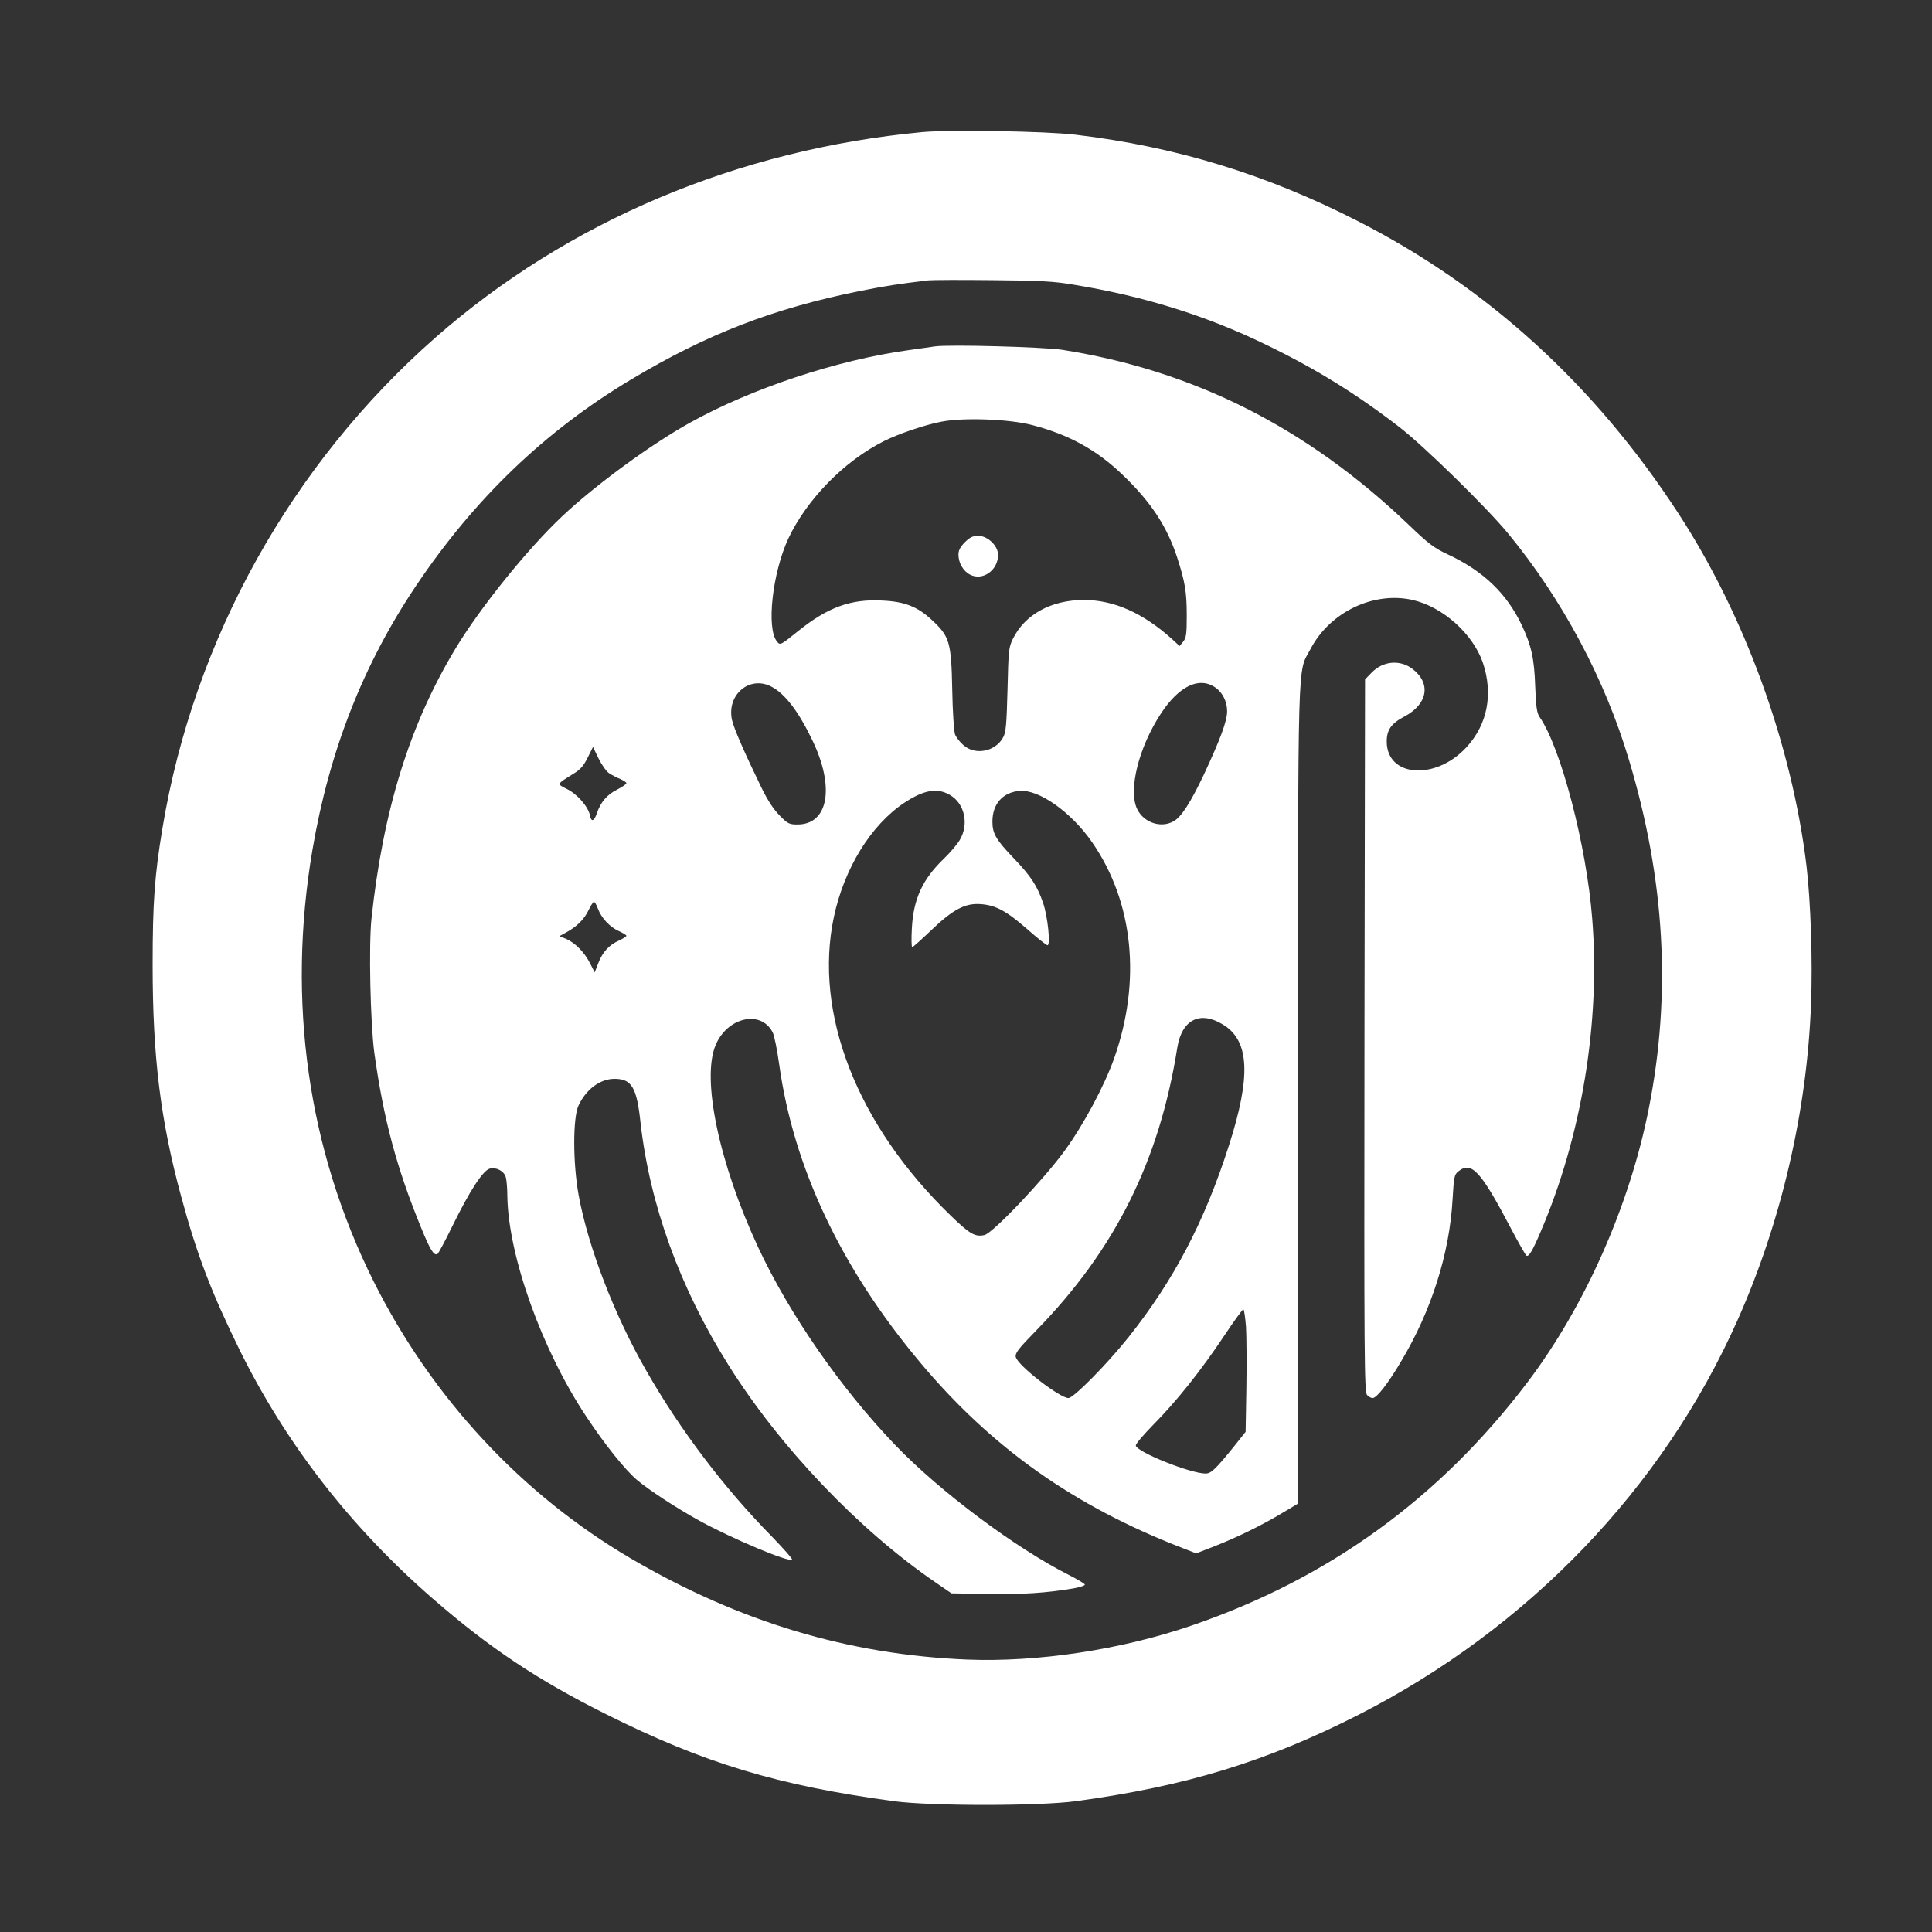 <?xml version="1.0" standalone="no"?>
<!DOCTYPE svg PUBLIC "-//W3C//DTD SVG 20010904//EN"
 "http://www.w3.org/TR/2001/REC-SVG-20010904/DTD/svg10.dtd">
<svg version="1.0" xmlns="http://www.w3.org/2000/svg"
 width="1024pt" height="1024pt" viewBox="0 0 1024 1024"
 preserveAspectRatio="xMidYMid meet">

<rect x="0" y="0" width="1024" height="1024" fill="#333333" stroke="none"/>

<g transform="translate(0,1024) scale(0.1,-0.1)"
fill="#ffffff" stroke="none">
<path d="M4890 9540 c-979 -92 -1881 -473 -2583 -1090 -763 -671 -1280 -1599
-1446 -2600 -42 -252 -52 -397 -52 -725 0 -484 41 -821 151 -1226 84 -311 160
-508 310 -814 246 -498 589 -940 1025 -1319 299 -260 555 -431 920 -613 516
-258 909 -377 1525 -460 195 -26 765 -26 960 0 584 79 1015 211 1502 459 897
457 1611 1200 2007 2090 232 521 369 1109 390 1678 9 231 -2 543 -24 730 -77
639 -327 1329 -680 1870 -442 679 -1012 1199 -1700 1549 -483 247 -965 394
-1495 457 -158 19 -665 27 -810 14z m801 -809 c368 -60 700 -163 1015 -316
267 -129 481 -261 714 -441 130 -101 459 -423 572 -560 289 -351 514 -773 642
-1202 191 -637 225 -1241 105 -1847 -101 -513 -338 -1048 -642 -1450 -466
-615 -1054 -1042 -1782 -1291 -373 -128 -817 -195 -1190 -180 -629 26 -1207
200 -1780 535 -580 340 -1056 852 -1365 1470 -349 699 -460 1486 -324 2286 89
524 269 983 549 1400 309 461 683 820 1139 1093 404 242 756 378 1221 471 131
26 196 36 355 55 19 2 172 3 340 1 251 -2 327 -6 431 -24z"/>
<path d="M4955 8404 c-16 -3 -79 -11 -140 -20 -378 -52 -832 -203 -1159 -385
-207 -115 -502 -331 -676 -495 -184 -173 -436 -486 -566 -702 -243 -403 -383
-856 -445 -1430 -15 -143 -6 -554 15 -712 49 -352 118 -610 248 -927 49 -120
68 -150 87 -139 5 3 41 70 79 148 91 186 162 295 198 304 35 9 76 -13 85 -46
4 -14 8 -59 8 -100 5 -318 184 -817 421 -1172 96 -145 203 -278 265 -331 62
-53 209 -149 330 -216 175 -96 476 -223 493 -207 3 4 -44 57 -104 119 -255
259 -488 566 -668 881 -170 295 -309 658 -359 931 -31 170 -31 410 -1 475 40
86 114 142 191 142 91 0 118 -45 138 -233 49 -433 208 -874 466 -1284 271
-433 689 -872 1096 -1151 l86 -59 196 -3 c185 -3 305 5 449 29 34 6 62 15 62
20 0 5 -37 27 -82 50 -284 143 -686 443 -923 690 -289 301 -561 693 -727 1049
-206 443 -301 891 -225 1071 62 148 240 188 302 68 9 -16 24 -93 35 -171 76
-546 328 -1079 746 -1578 379 -453 817 -763 1392 -985 l72 -28 98 38 c119 47
251 111 360 177 l82 49 0 2167 c0 2399 -4 2229 66 2362 103 197 335 307 542
260 160 -37 318 -179 371 -331 56 -166 26 -327 -86 -449 -163 -178 -423 -160
-423 30 0 62 24 96 95 133 123 66 141 176 41 252 -66 50 -156 42 -216 -20
l-35 -36 -3 -1889 c-2 -1709 -1 -1890 14 -1904 8 -9 22 -16 29 -16 22 0 82 77
151 194 161 269 257 572 273 860 7 118 9 130 30 147 70 57 119 4 282 -307 39
-74 75 -136 79 -139 13 -8 33 26 75 125 218 507 318 1111 274 1661 -30 387
-167 909 -279 1069 -14 20 -19 53 -23 160 -5 150 -20 218 -72 328 -79 166
-203 286 -392 374 -73 34 -103 57 -208 158 -537 513 -1137 816 -1835 926 -101
15 -599 29 -675 18z m516 -417 c192 -50 339 -130 475 -260 152 -144 239 -276
293 -441 42 -130 51 -183 51 -310 0 -97 -3 -117 -19 -137 l-19 -23 -38 35
c-155 140 -310 209 -469 209 -173 0 -312 -76 -376 -205 -23 -47 -24 -62 -29
-270 -5 -185 -8 -225 -23 -253 -41 -76 -148 -97 -210 -42 -19 16 -39 42 -45
57 -6 16 -13 123 -15 238 -5 253 -14 282 -108 369 -76 71 -145 98 -264 103
-166 9 -288 -36 -445 -162 -94 -76 -95 -76 -112 -55 -57 70 -24 363 60 545 98
208 296 411 507 517 75 38 219 87 305 103 118 23 359 14 481 -18z m-1383
-1386 c72 -37 144 -131 217 -283 121 -250 86 -448 -78 -448 -44 0 -52 4 -95
48 -31 31 -64 81 -96 147 -87 179 -146 313 -156 358 -30 134 92 238 208 178z
m2346 0 c44 -27 70 -77 70 -131 0 -52 -36 -148 -124 -337 -69 -145 -118 -222
-158 -245 -66 -39 -158 -10 -194 62 -50 100 7 330 127 511 93 140 196 191 279
140z m-3206 -459 c15 -10 42 -24 60 -31 17 -8 32 -17 32 -22 0 -5 -22 -20 -49
-34 -53 -26 -87 -66 -107 -124 -15 -45 -30 -50 -37 -13 -9 46 -67 113 -122
140 -55 28 -57 24 36 82 35 21 53 42 74 85 l28 56 29 -60 c16 -33 41 -69 56
-79z m1806 -115 c79 -45 103 -155 53 -239 -14 -24 -51 -67 -82 -97 -115 -110
-164 -215 -172 -373 -3 -54 -2 -98 2 -98 4 0 49 40 100 89 117 112 181 145
263 139 80 -6 136 -36 248 -134 52 -46 100 -84 106 -84 17 0 1 153 -23 223
-31 91 -65 143 -155 237 -95 99 -114 132 -114 195 0 93 53 154 142 163 103 10
276 -112 387 -273 219 -317 261 -735 116 -1145 -52 -146 -161 -350 -262 -489
-113 -155 -380 -436 -425 -447 -50 -11 -78 5 -180 104 -496 480 -727 1072
-618 1583 55 258 197 487 373 604 103 68 174 81 241 42z m-1865 -603 c18 -49
62 -97 111 -119 22 -10 40 -21 40 -25 0 -4 -18 -15 -39 -25 -53 -23 -88 -62
-110 -120 l-19 -49 -25 49 c-30 59 -79 108 -127 129 l-35 14 34 19 c57 30 98
71 120 118 12 25 25 45 29 45 4 0 14 -16 21 -36z m3311 -613 c143 -85 152
-274 33 -644 -129 -403 -293 -715 -532 -1015 -114 -143 -291 -322 -318 -322
-46 0 -268 172 -279 217 -5 20 11 42 108 141 418 428 653 899 748 1500 24 147
119 196 240 123z m124 -1603 c3 -51 4 -197 2 -325 l-4 -232 -62 -78 c-97 -120
-121 -143 -150 -143 -81 0 -370 116 -370 149 0 9 42 58 94 111 122 123 254
289 373 468 52 78 98 142 103 142 4 0 10 -42 14 -92z"/>
<path d="M5114 7366 c-24 -24 -34 -43 -34 -65 0 -45 25 -88 62 -107 66 -34
148 23 148 105 0 48 -55 101 -105 101 -29 0 -45 -8 -71 -34z"/>
</g>
</svg>
